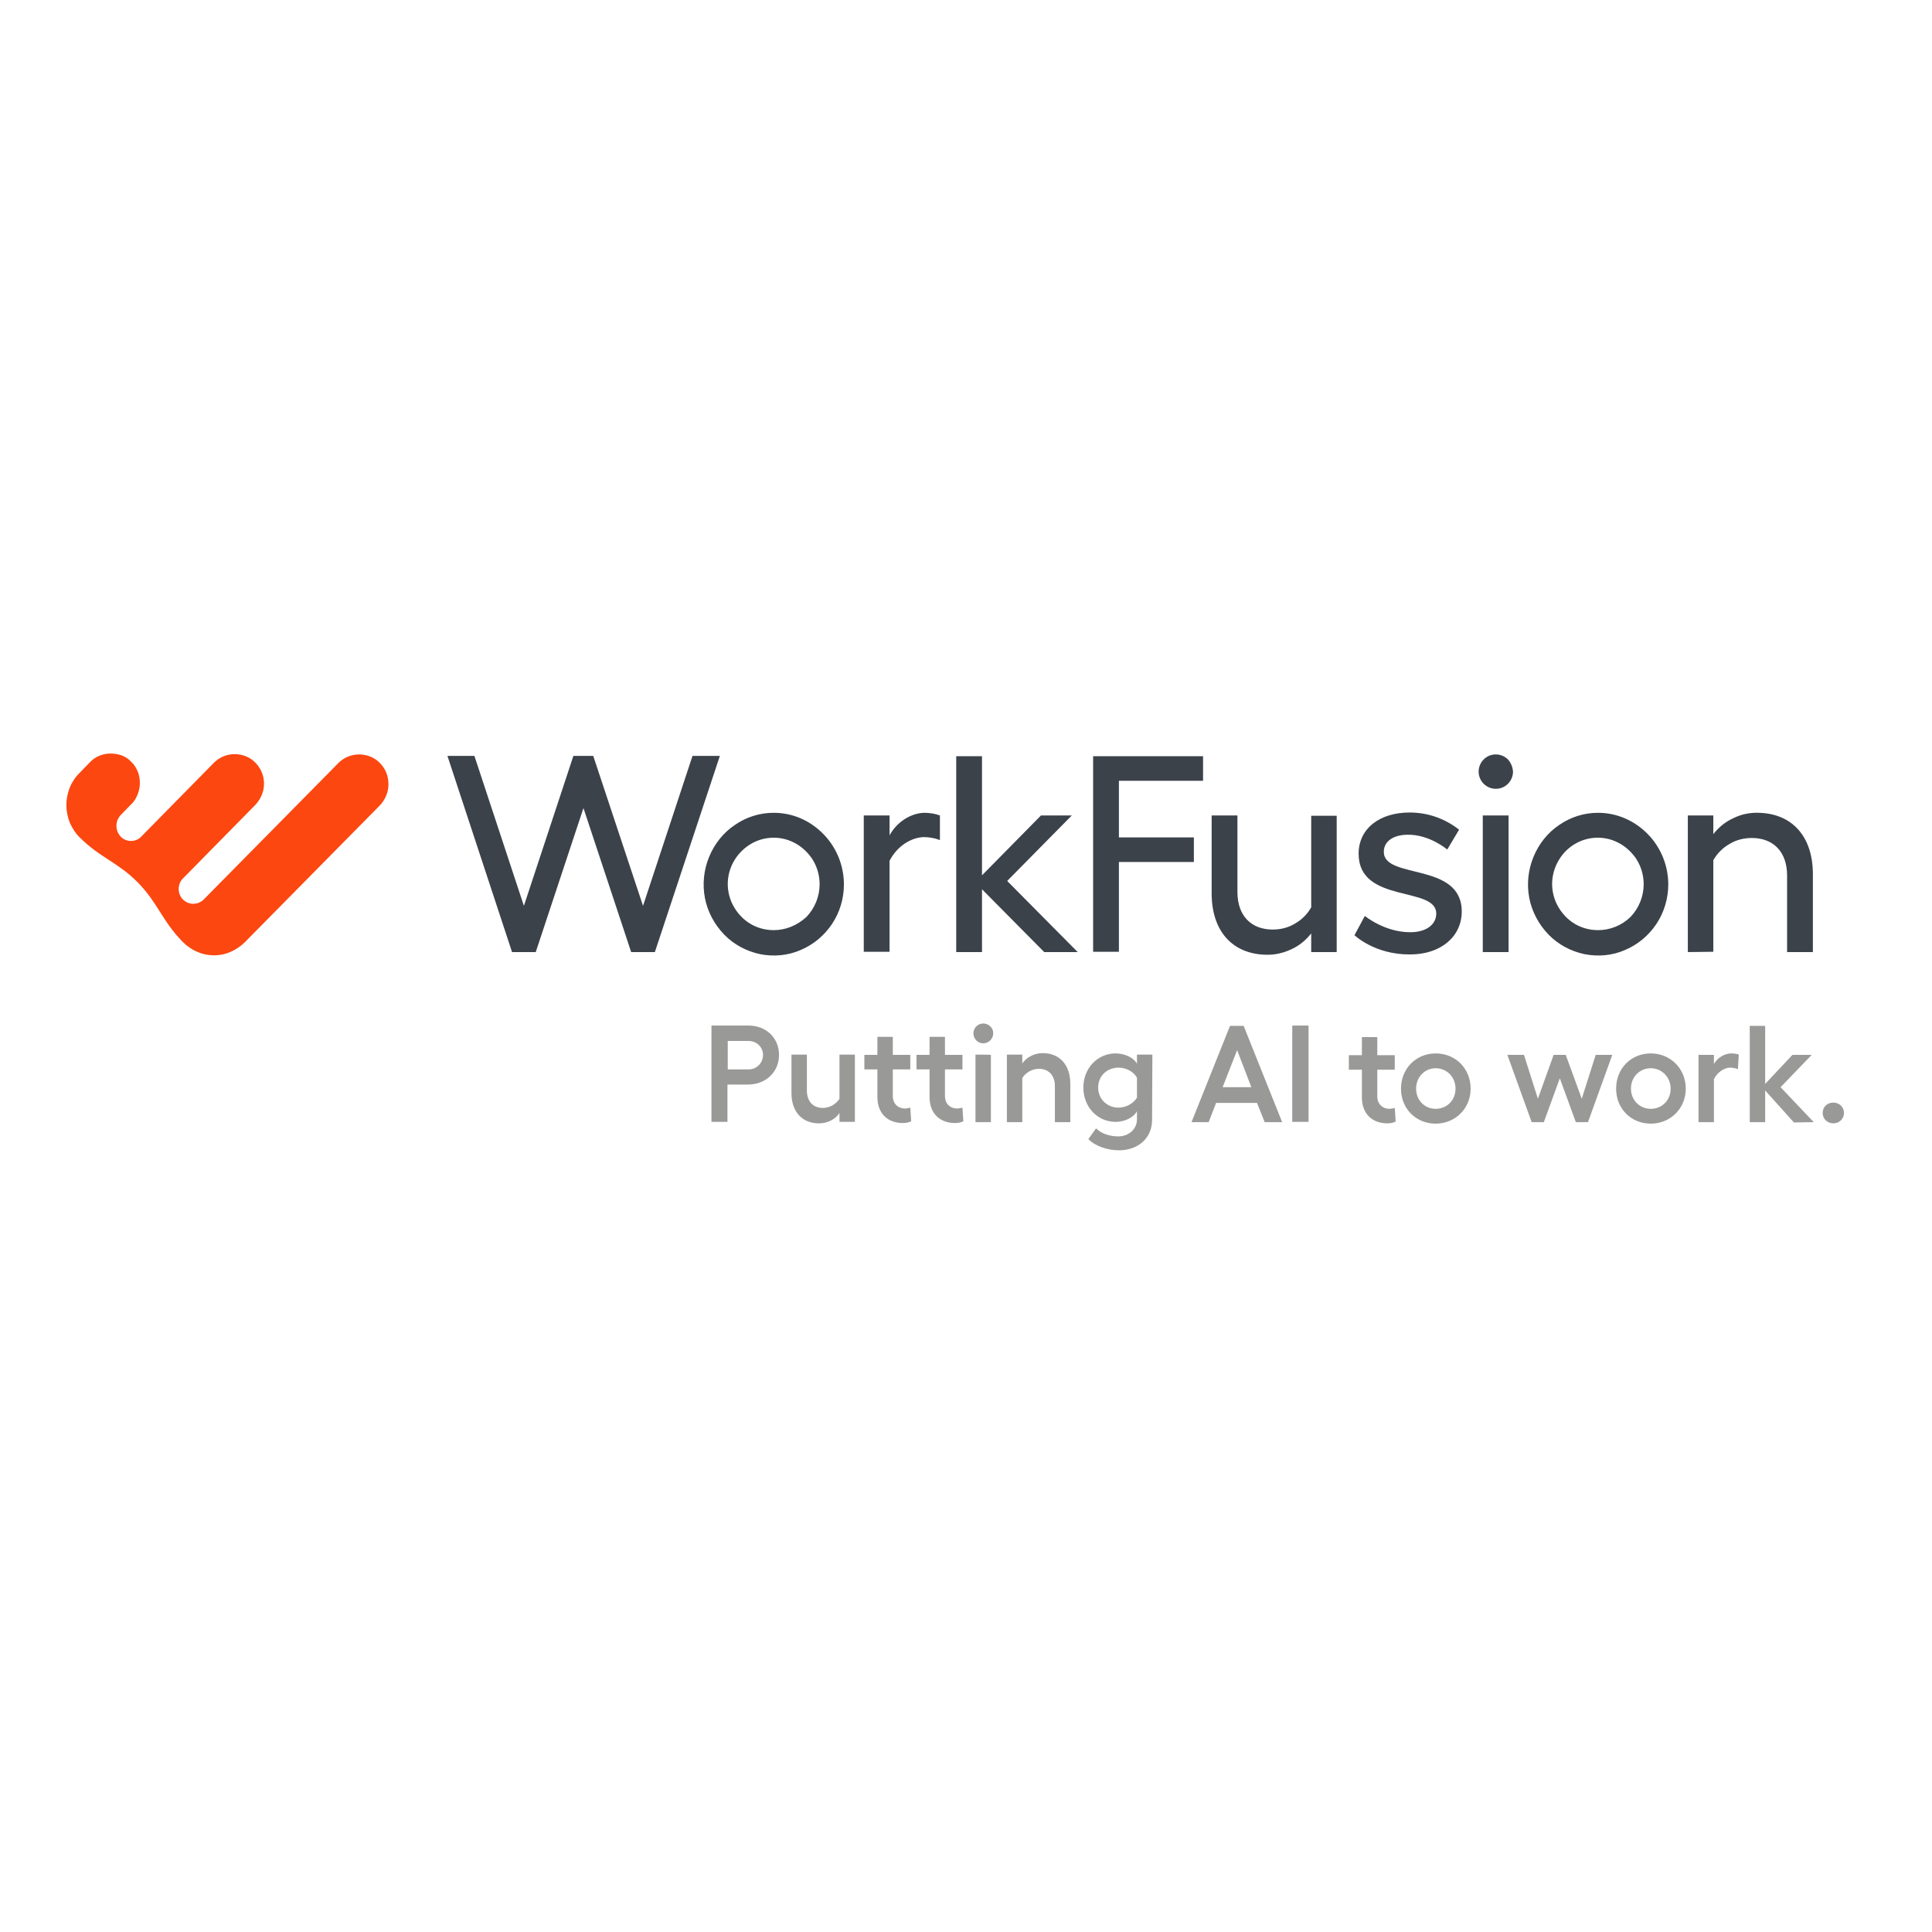<?xml version="1.0" encoding="utf-8"?>
<!-- Generator: Adobe Illustrator 19.2.1, SVG Export Plug-In . SVG Version: 6.00 Build 0)  -->
<svg version="1.1" id="layer" xmlns="http://www.w3.org/2000/svg" xmlns:xlink="http://www.w3.org/1999/xlink" x="0px" y="0px"
	 viewBox="0 0 652 652" style="enable-background:new 0 0 652 652;" xml:space="preserve">
<style type="text/css">
	.st0{fill:#FC4710;}
	.st1{fill:#3B424A;}
	.st2{fill:#999998;}
</style>
<path class="st0" d="M128.2,257.5c-1.8-1.9-4.4-2.9-7-2.9c-2.6,0-5.1,1-7,2.9l-45.5,46.1c-0.9,0.9-2.2,1.4-3.5,1.4
	c-1.3,0-2.5-0.5-3.5-1.5c-0.9-0.9-1.4-2.2-1.4-3.5c0-1.3,0.5-2.6,1.4-3.5l24.5-24.9c1.8-1.9,2.9-4.5,2.9-7.1c0-2.6-1-5.2-2.9-7.1
	c-1.8-1.9-4.4-2.9-7-2.9c-2.6,0-5.1,1-7,2.9l-24.5,24.9c-0.9,1-2.2,1.5-3.5,1.5c-1.3,0-2.6-0.5-3.5-1.5s-1.4-2.2-1.4-3.6
	s0.5-2.6,1.4-3.6l3.5-3.6c1-0.9,1.7-2,2.2-3.3c0.5-1.2,0.8-2.5,0.8-3.9c0-1.4-0.2-2.7-0.7-3.9c-0.5-1.2-1.2-2.4-2.2-3.3
	c-0.9-1-2-1.7-3.3-2.2c-1.2-0.4-2.5-0.6-3.8-0.6c-1.3,0-2.6,0.3-3.8,0.8c-1.2,0.5-2.3,1.3-3.2,2.3l-3.5,3.6
	c-1.4,1.4-2.5,3.1-3.2,4.9s-1.1,3.8-1.1,5.8c0,2,0.4,3.9,1.1,5.8c0.8,1.8,1.8,3.5,3.2,4.9c7,7.1,13,8.5,19.8,15.4
	c6.8,6.9,8.2,13,15.2,20.1c1.4,1.4,3,2.5,4.8,3.3c1.8,0.8,3.7,1.2,5.7,1.2s3.9-0.4,5.7-1.2c1.8-0.8,3.4-1.9,4.8-3.3l45.5-46.1
	c1.8-1.9,2.9-4.5,2.9-7.1C131.1,261.9,130.1,259.4,128.2,257.5L128.2,257.5z"/>
<path class="st1" d="M261.1,274.3c-4.7,0-9.2,1.4-13.1,4.1c-3.9,2.6-6.9,6.4-8.7,10.8c-1.8,4.4-2.3,9.2-1.4,13.9
	c0.9,4.6,3.2,8.9,6.5,12.3c3.3,3.4,7.5,5.6,12.1,6.6c4.6,0.9,9.4,0.5,13.7-1.4c4.3-1.8,8-4.9,10.6-8.8c2.6-3.9,4-8.6,4-13.3
	c0-6.4-2.5-12.5-6.9-17C273.3,276.8,267.4,274.3,261.1,274.3L261.1,274.3L261.1,274.3z M261.1,313.9c-3.1,0-6.1-0.9-8.6-2.6
	c-2.5-1.7-4.5-4.2-5.7-7c-1.2-2.9-1.5-6-0.9-9c0.6-3,2.1-5.8,4.3-8c2.2-2.2,4.9-3.7,7.9-4.3c3-0.6,6.1-0.3,8.9,0.9
	c2.8,1.2,5.2,3.2,7,5.8c1.7,2.6,2.6,5.6,2.6,8.7c0,4.1-1.6,8.1-4.5,11.1C269,312.3,265.2,313.9,261.1,313.9L261.1,313.9z
	 M242.9,255.2L221,321.3h-8l-16.1-48.6l-16.1,48.6h-8L151,255.1h9.1l16.7,50.6l16.7-50.6h6.7l16.8,50.6l16.7-50.6H242.9z
	 M317.2,275.2v8.3c-1.8-0.7-3.7-1-5.6-1c-4,0.2-8.7,2.8-11.4,8v30.7h-8.7v-46h8.7v6.7c2.5-4.6,7.3-7.5,11.7-7.6
	C313.8,274.3,315.6,274.6,317.2,275.2L317.2,275.2z M352.4,321.3l-21-21.2v21.2h-8.7v-66.1h8.7v40.2l19.9-20.2h10.4l-21.8,22.1
	l23.8,24L352.4,321.3L352.4,321.3L352.4,321.3z M406,255.2v8.3h-28.4v19.1h25.3v8.3h-25.3v30.3h-8.7v-66H406z M457.1,315.6l3.5-6.5
	c0,0,6.6,5.5,15.3,5.5c5.6,0,8.8-2.7,8.8-6.3c0-9.4-26.2-3.2-26.2-20.2c0-8.4,7-13.9,17.2-13.9c6.1,0,11.9,2,16.7,5.8l-4,6.7
	c0,0-6-5.2-13.6-5c-4.6,0.1-7.8,2.2-7.8,5.8c0,9.4,26.3,3.3,26.3,20.1c0,8.5-7.1,14.5-17.4,14.5
	C463.9,322.2,457.1,315.6,457.1,315.6L457.1,315.6z M510.6,260.4c0,1.5-0.6,3-1.7,4.1c-1.1,1.1-2.5,1.7-4.1,1.7
	c-1.5,0-3-0.6-4.1-1.7s-1.7-2.6-1.7-4.1c0-1.5,0.6-3,1.7-4.1c1.1-1.1,2.5-1.7,4.1-1.7c1.5,0,3,0.6,4.1,1.7
	C509.9,257.4,510.5,258.9,510.6,260.4L510.6,260.4z M509.1,275.2v46.1h-8.7v-46.1H509.1z M539.3,274.3c-4.7,0-9.2,1.4-13.1,4.1
	c-3.9,2.6-6.9,6.4-8.7,10.8c-1.8,4.4-2.3,9.2-1.4,13.9c0.9,4.6,3.2,8.9,6.5,12.3c3.3,3.4,7.5,5.6,12.1,6.6c4.6,0.9,9.4,0.5,13.7-1.4
	c4.3-1.8,8-4.9,10.6-8.8c2.6-3.9,4-8.6,4-13.3c0-6.4-2.5-12.5-6.9-17C551.5,276.8,545.5,274.3,539.3,274.3L539.3,274.3z
	 M539.3,313.9c-3.1,0-6.1-0.9-8.6-2.6c-2.5-1.7-4.5-4.2-5.7-7c-1.2-2.9-1.5-6-0.9-9c0.6-3,2.1-5.8,4.2-8c2.2-2.2,4.9-3.7,7.9-4.3
	c3-0.6,6.1-0.3,8.9,0.9c2.8,1.2,5.2,3.2,7,5.8c1.7,2.6,2.6,5.6,2.6,8.7c0,4.1-1.6,8.1-4.5,11.1C547.3,312.3,543.4,313.9,539.3,313.9
	L539.3,313.9z M569.6,321.3v-46.1h8.6v6.3c1.8-2.3,4.1-4.2,6.8-5.4c2.6-1.3,5.5-1.9,8.4-1.8c11.4,0.2,18.4,8,18.4,20.7v26.3h-8.7
	v-25.8c0-8.1-4.7-12.7-11.9-12.7c-2.6,0-5.2,0.6-7.5,2c-2.3,1.3-4.2,3.2-5.5,5.5v30.9L569.6,321.3L569.6,321.3z M451.1,275.2v46.1
	h-8.6V315c-1.8,2.3-4.1,4.2-6.8,5.4c-2.6,1.2-5.5,1.9-8.4,1.8c-11.4-0.2-18.4-8-18.4-20.7v-26.3h8.7V301c0,8.1,4.7,12.7,11.9,12.7
	c2.6,0,5.2-0.6,7.5-2c2.3-1.3,4.2-3.2,5.5-5.5v-30.9H451.1L451.1,275.2z"/>
<path class="st2" d="M252.6,346.1h-12.5v32.5h5.4v-12.6h7c6,0,10.4-4.3,10.4-10S258.6,346.1,252.6,346.1z M252.6,360.9h-7v-9.6h7
	c2.8,0,4.9,2.1,4.9,4.7C257.5,358.7,255.4,360.9,252.6,360.9z M283.3,355.9v14.9c-1.2,1.9-3.4,3.1-5.6,3.1c-3.3,0-5.4-2.2-5.4-5.9
	v-12.1h-5.2v13c0,6.3,3.6,10.2,9.3,10.2c2.8,0,5.5-1.3,6.9-3.5v3h5.2v-22.7H283.3L283.3,355.9L283.3,355.9z M307.2,373.8
	c-0.5,0.1-1.2,0.3-1.8,0.3c-2.3,0-4.1-1.6-4.1-4.2v-9h5.9v-4.9h-5.9v-6.1h-5.2v6.1h-4.4v4.9h4.4v9.3c0,5.6,3.5,8.8,8.6,8.8
	c1,0,2.1-0.2,2.8-0.6L307.2,373.8L307.2,373.8z M324.8,373.8c-0.5,0.1-1.2,0.3-1.8,0.3c-2.3,0-4.1-1.6-4.1-4.2v-9h5.9v-4.9h-5.9
	v-6.1h-5.2v6.1h-4.4v4.9h4.4v9.3c0,5.6,3.5,8.8,8.6,8.8c1,0,2.1-0.2,2.8-0.6L324.8,373.8L324.8,373.8z M331.8,345.4
	c-1.8,0-3.3,1.5-3.3,3.3c0,1.9,1.5,3.4,3.3,3.4c1.8,0,3.4-1.5,3.4-3.4S333.6,345.4,331.8,345.4z M329.2,355.9v22.8h5.2v-22.7
	C334.3,355.9,329.2,355.9,329.2,355.9z M351.9,355.4c-2.8,0-5.5,1.4-6.9,3.5v-3h-5.2v22.8h5.2v-14.9c1.2-1.9,3.4-3.1,5.6-3.1
	c3.3,0,5.4,2.2,5.4,5.9v12.1h5.2v-13C361.2,359.4,357.6,355.4,351.9,355.4z M388.9,355.9h-5.2v3.1c-1.1-2.1-4.2-3.5-7.2-3.5
	c-6.2,0-10.9,5.1-10.9,11.5c0,6.5,4.7,11.6,10.9,11.6c3.1,0,6.1-1.5,7.2-3.6v2.7c0,3.4-2.8,5.8-6.3,5.8c-2.9,0-5.7-0.9-7.5-2.7
	l-2.6,3.6c2.1,2.3,6.4,3.8,10.3,3.8c6.5,0,11.2-4.1,11.2-10.3v-1.4h0L388.9,355.9L388.9,355.9L388.9,355.9z M377.5,373.8
	c-3.9,0-6.9-2.9-6.9-6.8s3-6.7,6.9-6.7c2.6,0,5.1,1.4,6.2,3.4v6.7C382.6,372.3,380.1,373.8,377.5,373.8L377.5,373.8z M426.8,378.7
	h5.9l-13-32.5h-4.6l-13,32.5h5.8l2.5-6.5h13.8L426.8,378.7z M412.6,366.9l4.9-12.5l4.8,12.5H412.6z M436.1,346.1v32.5h5.5v-32.5
	C441.6,346.1,436.1,346.1,436.1,346.1z M470.7,373.9c-0.5,0.1-1.2,0.3-1.8,0.3c-2.3,0-4.1-1.6-4.1-4.2v-9h5.9v-4.9h-5.9v-6.1h-5.2
	v6.1h-4.4v4.9h4.4v9.3c0,5.6,3.5,8.8,8.6,8.8c1,0,2.1-0.2,2.8-0.6L470.7,373.9L470.7,373.9z M484.5,355.5c-6.6,0-11.7,5.1-11.7,11.9
	s5.1,11.8,11.7,11.8s11.8-5.1,11.8-11.8C496.3,360.6,491.2,355.5,484.5,355.5z M484.5,360.5c3.8,0,6.7,3,6.7,6.9
	c0,3.9-2.9,6.8-6.7,6.8s-6.6-3-6.6-6.8C477.9,363.5,480.8,360.5,484.5,360.5z M516.9,378.7h4.1l5.4-14.8l5.4,14.8h4.1l8.2-22.7h-5.6
	l-4.7,14.8l-5.4-14.8h-4.1l-5.3,14.8l-4.7-14.8h-5.6L516.9,378.7L516.9,378.7z M557.1,355.5c-6.7,0-11.7,5.1-11.7,11.9
	s5.1,11.8,11.7,11.8s11.8-5.1,11.8-11.8C568.9,360.6,563.7,355.5,557.1,355.5z M557.1,360.5c3.7,0,6.7,3,6.7,6.9
	c0,3.9-2.9,6.8-6.7,6.8s-6.7-3-6.7-6.8C550.4,363.5,553.3,360.5,557.1,360.5z M584.2,355.5c-2.1,0-4.6,1.4-5.8,3.6v-3.1h-5.2v22.7
	h5.2v-14.5c1.2-2.5,3.7-3.9,5.4-3.9c0.9,0,1.9,0.2,2.7,0.5l0.3-4.9C586.1,355.6,585.2,355.5,584.2,355.5L584.2,355.5z M612.1,378.7
	l-11.2-11.8l10.5-10.9h-6.5l-9.2,9.8v-19.6h-5.2v32.5h5.2V368l9.7,10.8L612.1,378.7L612.1,378.7z M618.7,379.1
	c2.1,0,3.6-1.6,3.6-3.5c0-1.9-1.5-3.5-3.6-3.5s-3.6,1.5-3.6,3.5C615.1,377.6,616.7,379.1,618.7,379.1z"/>
</svg>

